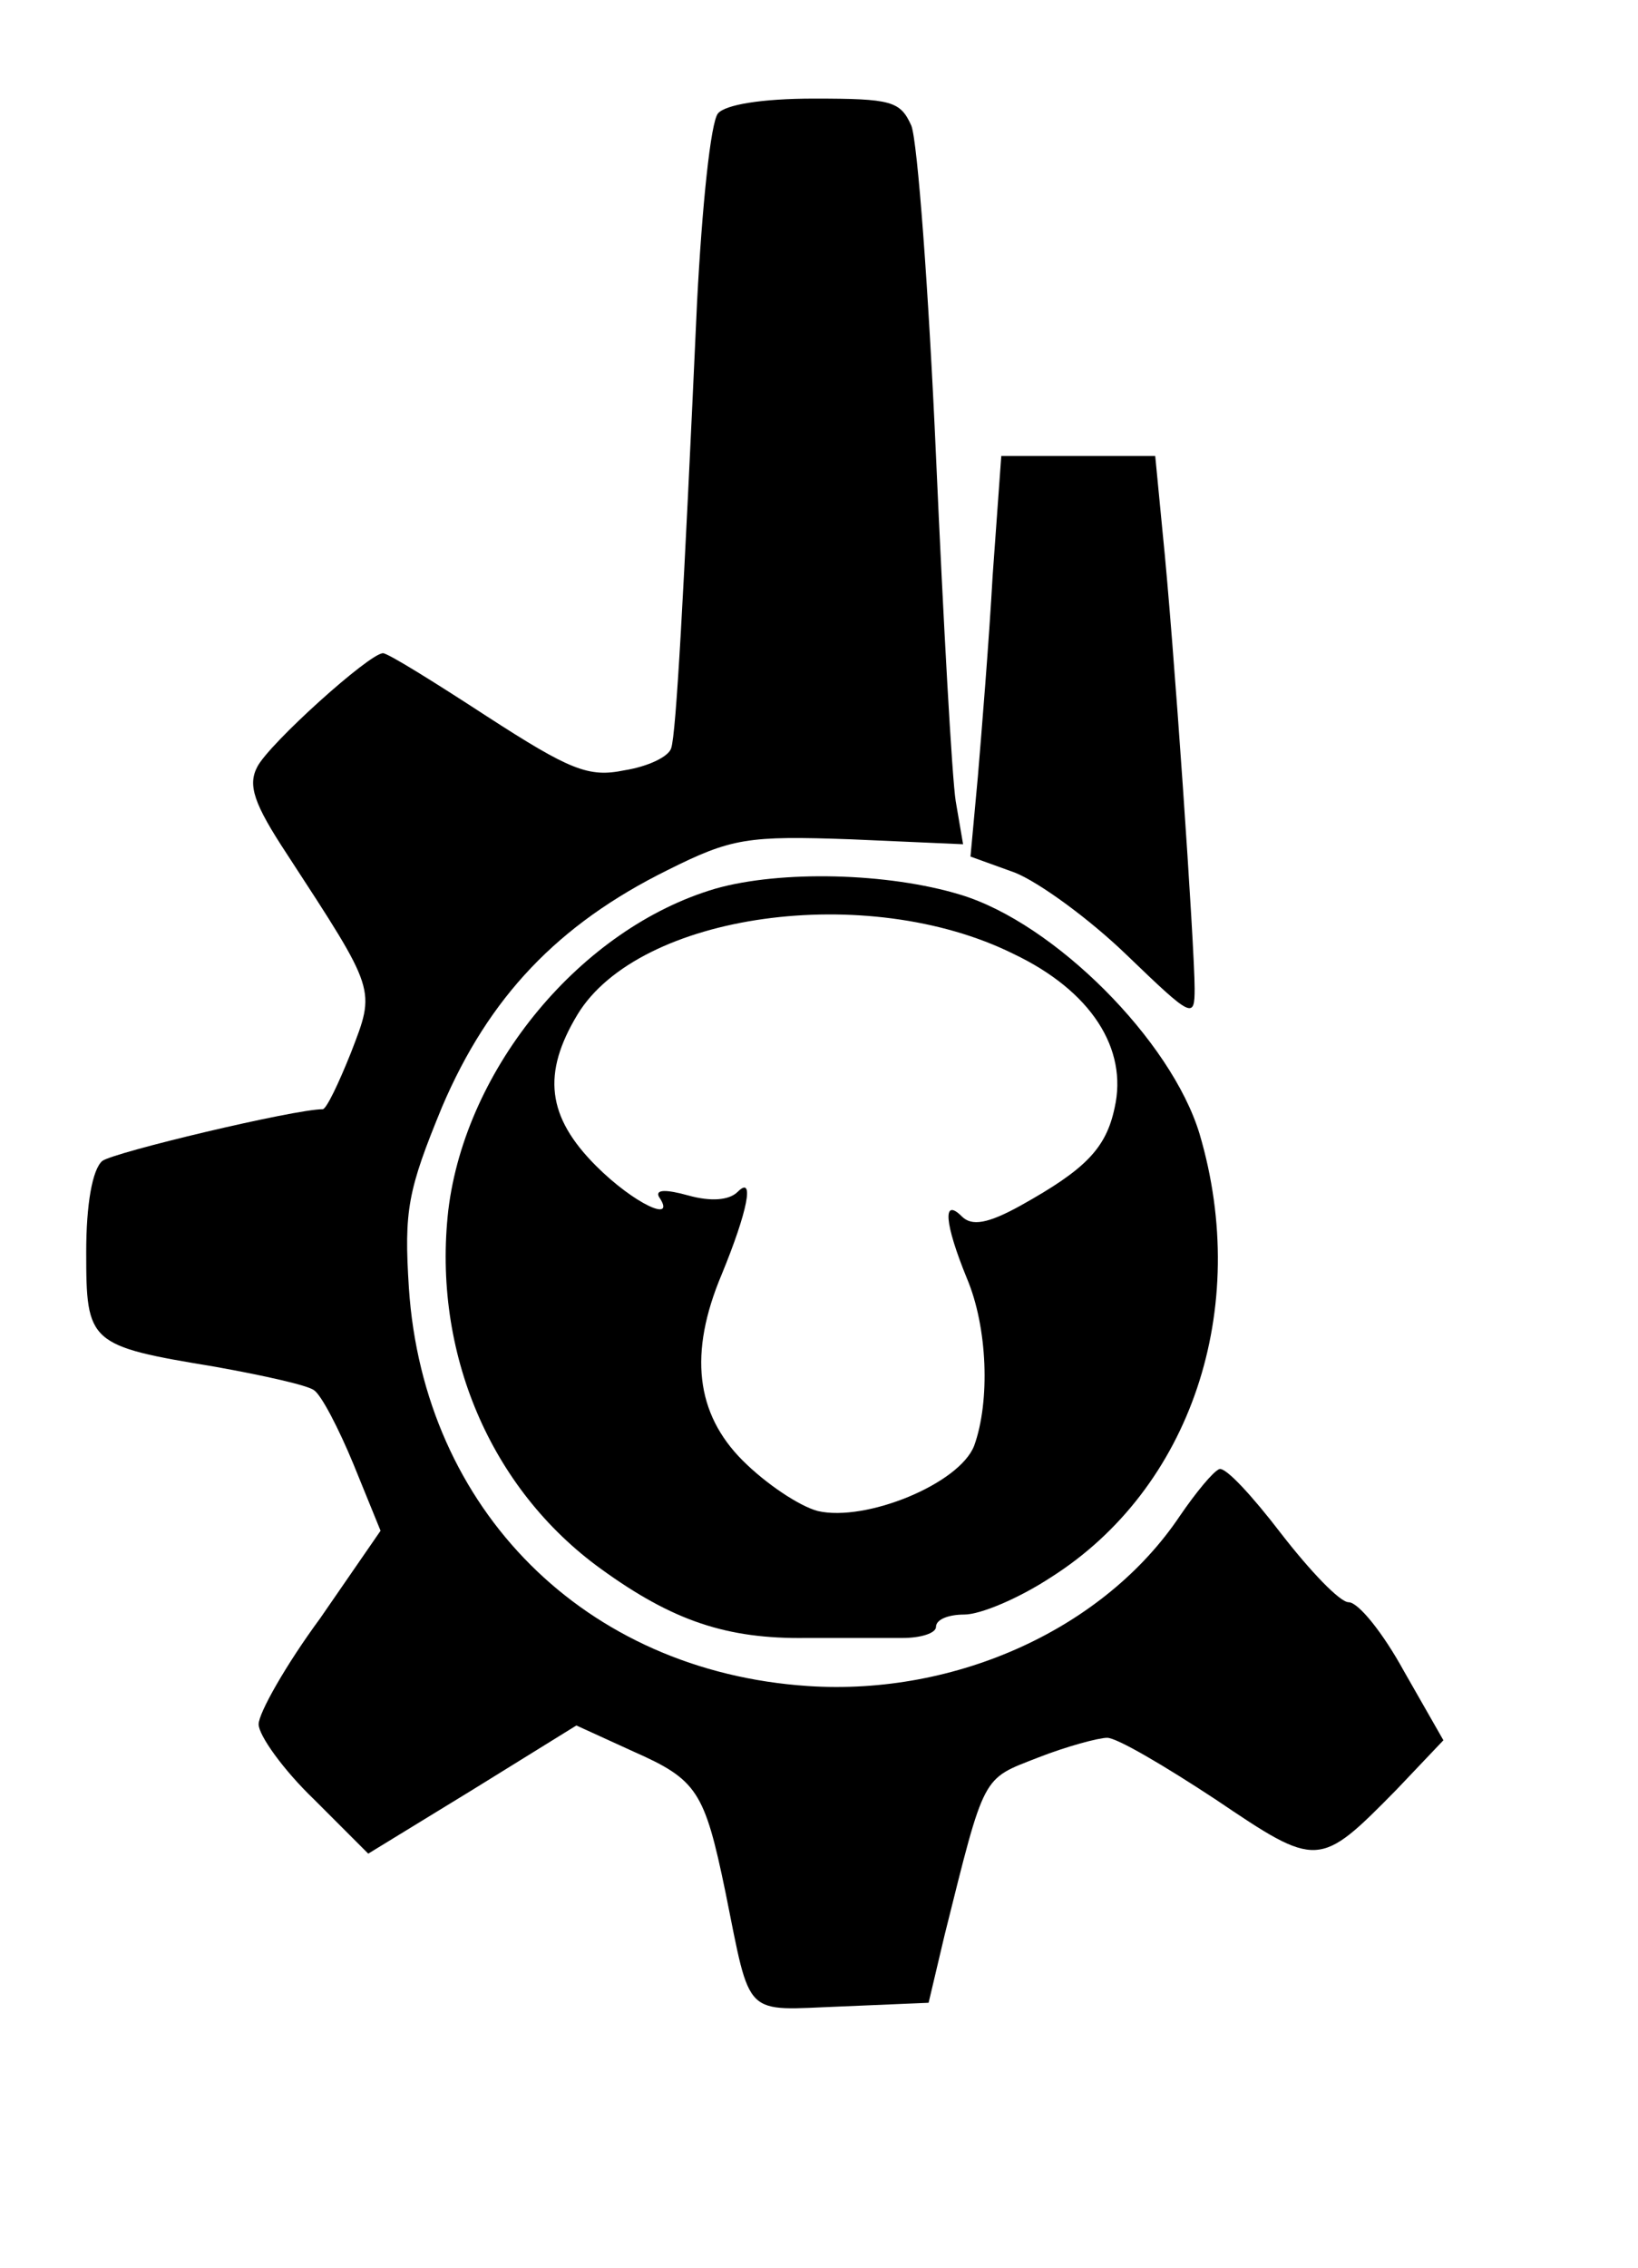 <?xml version="1.0" encoding="UTF-8" standalone="no"?> <svg xmlns="http://www.w3.org/2000/svg" version="1.0" width="133pt" height="184pt" viewBox="0 0 133 184" preserveAspectRatio="xMidYMid meet"><g transform="translate(0,184) scale(0.1,-0.1)" fill="#000000" stroke="none"><path d="M583 1748 c-6 -7 -13 -76 -17 -153 -11 -241 -17 -350 -21 -362 -2 -7 -19 -15 -38 -18 -29 -6 -44 0 -112 44 -43 28 -80 51 -84 51 -11 0 -92 -73 -102 -92 -8 -15 -3 -30 24 -71 73 -112 72 -109 52 -161 -10 -25 -20 -46 -23 -46 -23 0 -170 -35 -179 -42 -8 -7 -13 -35 -13 -74 0 -74 2 -76 105 -93 39 -7 75 -15 80 -19 6 -4 20 -31 32 -60 l22 -54 -49 -71 c-28 -38 -50 -77 -50 -86 0 -9 20 -37 45 -61 l44 -44 85 52 84 52 46 -21 c52 -23 58 -32 75 -114 21 -104 14 -96 94 -93 l71 3 13 55 c33 132 30 126 76 144 23 9 49 16 56 16 8 0 47 -23 88 -50 83 -56 84 -56 147 8 l38 40 -32 56 c-17 31 -37 56 -45 56 -7 0 -31 25 -55 56 -23 30 -45 54 -50 52 -5 -2 -19 -19 -32 -38 -61 -91 -181 -146 -302 -138 -181 12 -312 143 -324 323 -4 63 -1 79 27 147 38 89 94 148 183 192 52 26 65 28 149 25 l91 -4 -6 35 c-3 19 -10 145 -16 280 -6 135 -15 255 -20 268 -9 20 -16 22 -79 22 -43 0 -72 -5 -78 -12z"></path><path d="M806 1373 c-3 -54 -9 -127 -12 -163 l-6 -65 36 -13 c20 -8 61 -38 91 -67 53 -51 55 -52 55 -27 0 33 -17 283 -26 370 l-6 62 -62 0 -63 0 -7 -97z"></path><path d="M581 1119 c-109 -32 -203 -145 -217 -261 -13 -115 34 -226 124 -291 58 -42 102 -57 167 -56 28 0 62 0 78 0 15 0 27 4 27 9 0 6 10 10 23 10 13 0 44 13 70 30 114 72 163 218 121 360 -23 76 -118 171 -194 194 -59 18 -146 20 -199 5z m242 -53 c63 -30 93 -77 82 -125 -7 -33 -24 -50 -76 -79 -27 -15 -40 -17 -48 -9 -16 16 -14 -6 4 -50 17 -40 19 -100 6 -136 -12 -31 -88 -62 -127 -53 -15 4 -42 22 -61 41 -38 38 -44 87 -17 151 21 51 27 81 13 67 -7 -7 -22 -8 -40 -3 -18 5 -27 5 -24 -1 15 -22 -20 -6 -51 25 -40 40 -44 75 -15 123 50 82 235 108 354 49z"></path></g></svg> 